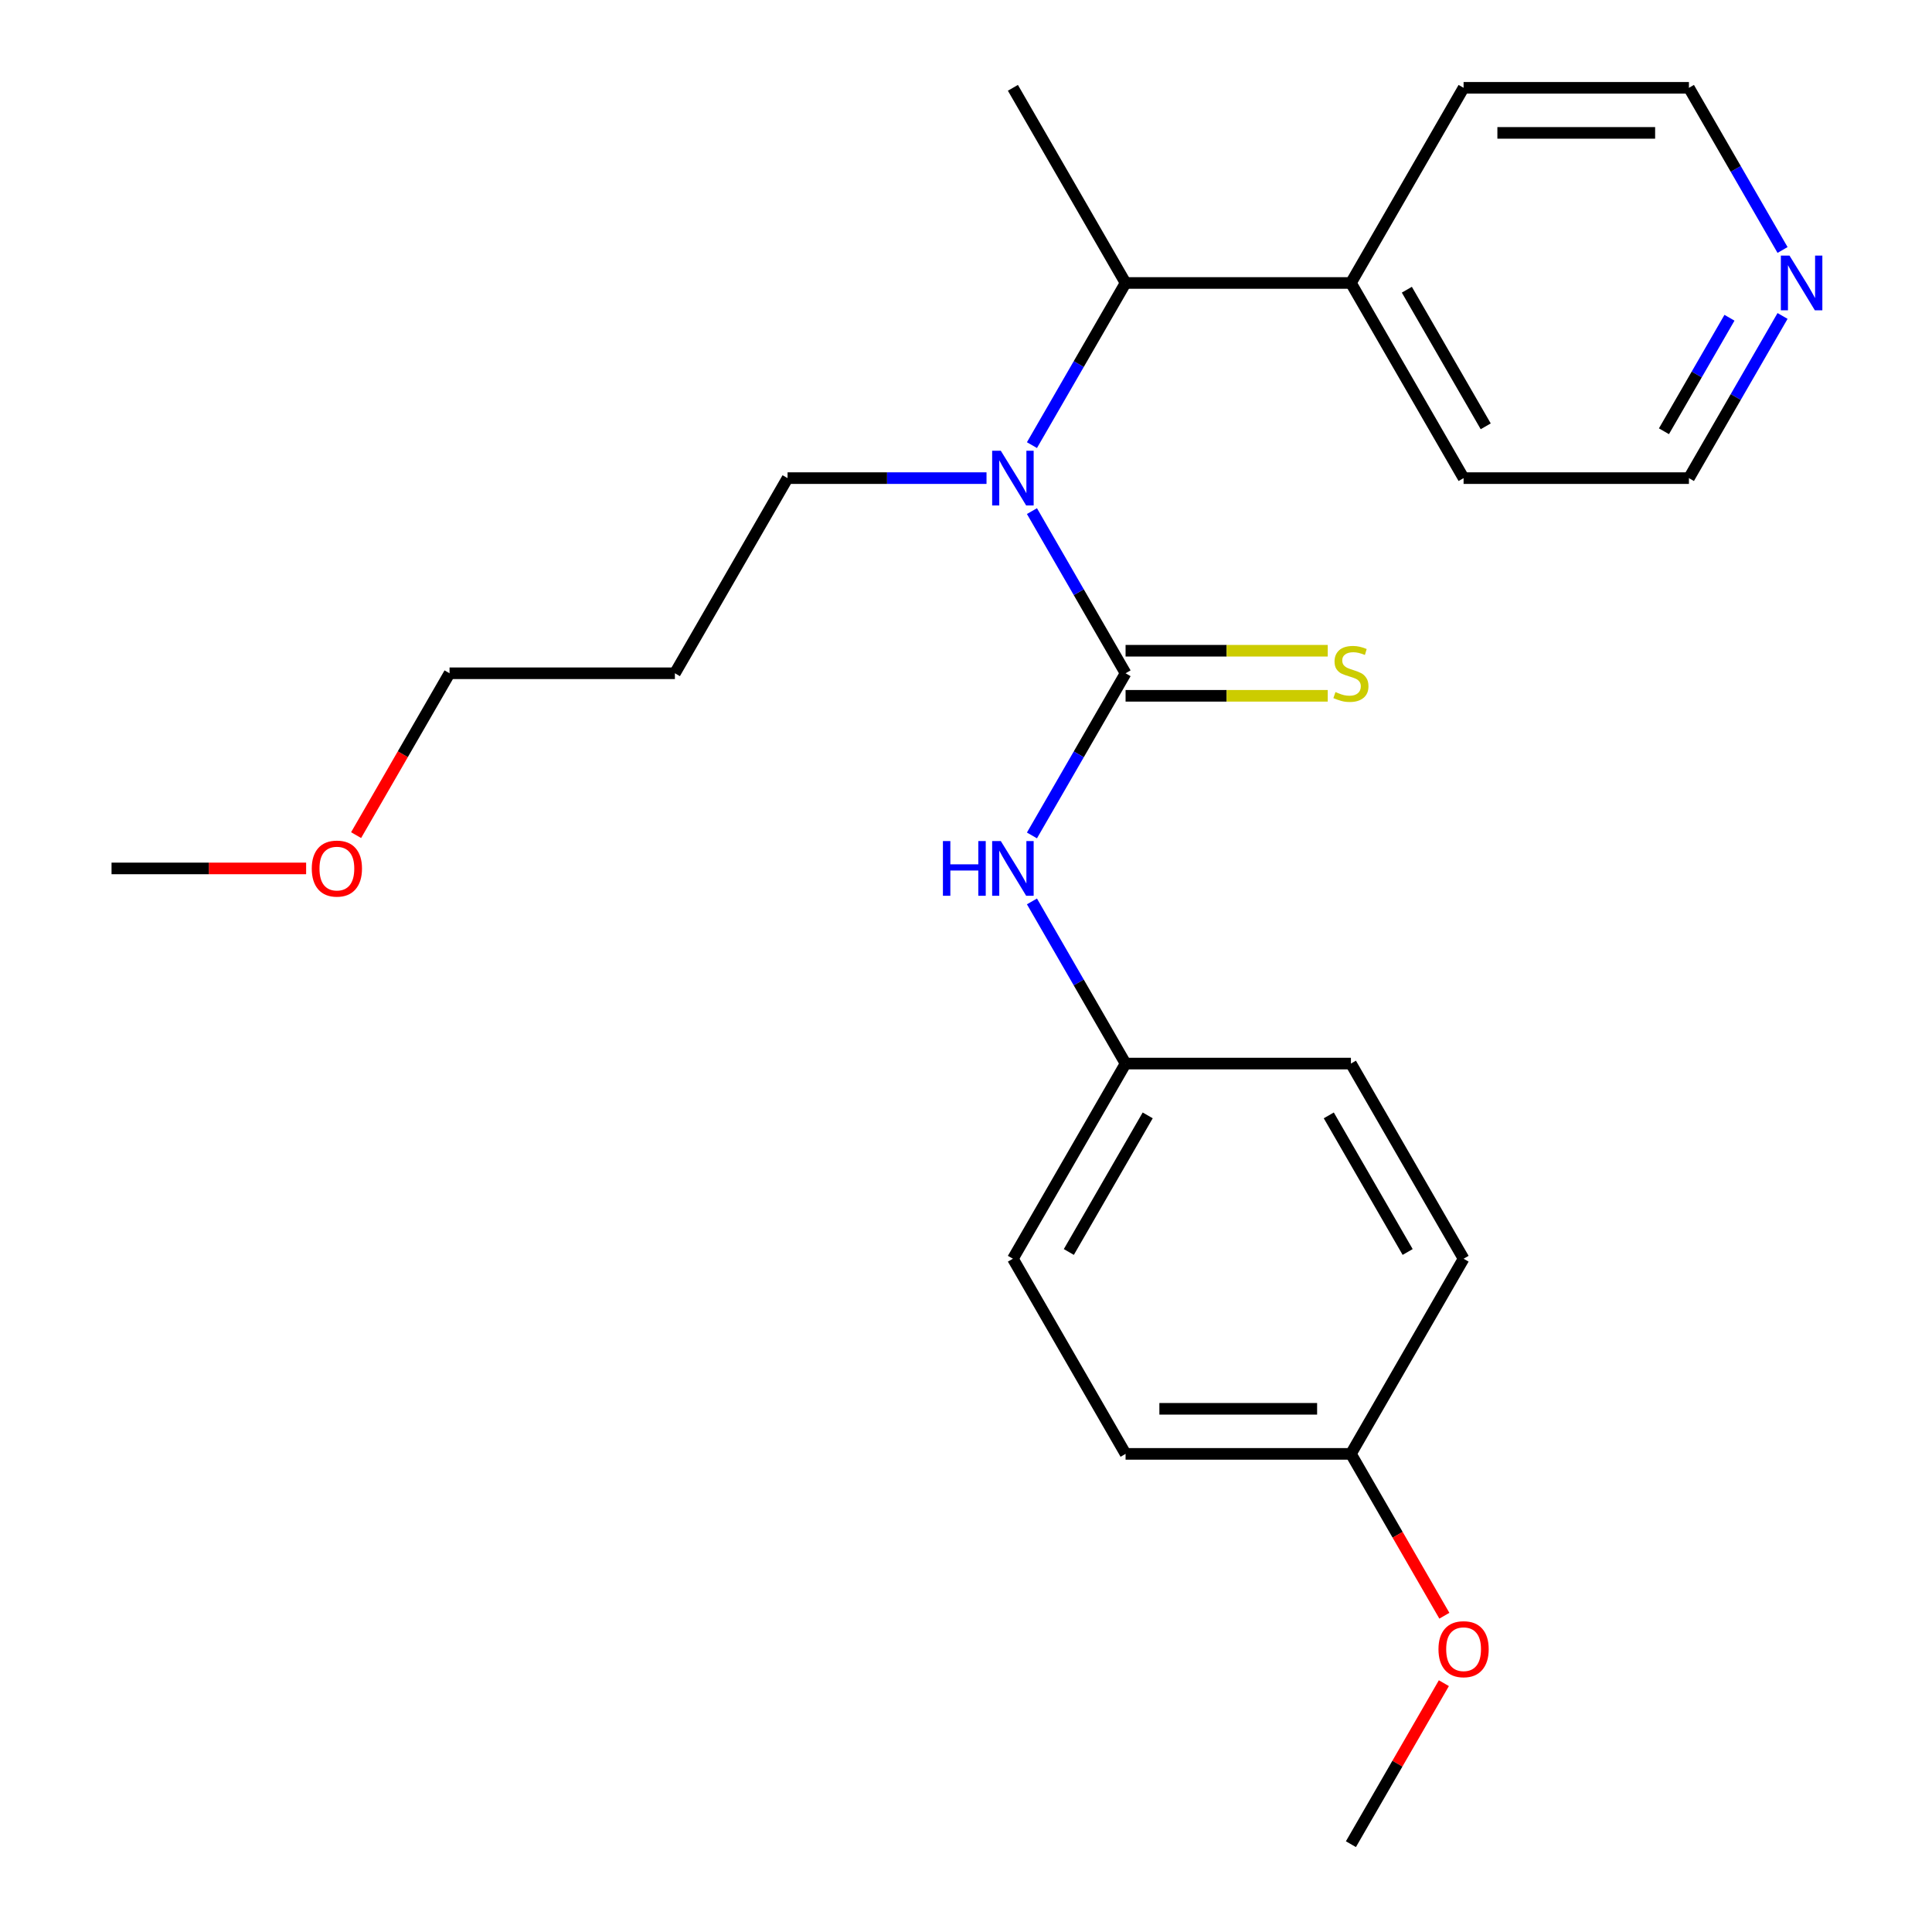 <?xml version='1.0' encoding='iso-8859-1'?>
<svg version='1.1' baseProfile='full'
              xmlns='http://www.w3.org/2000/svg'
                      xmlns:rdkit='http://www.rdkit.org/xml'
                      xmlns:xlink='http://www.w3.org/1999/xlink'
                  xml:space='preserve'
width='1000px' height='1000px' viewBox='0 0 1000 1000'>
<!-- END OF HEADER -->
<rect style='opacity:1.0;fill:#FFFFFF;stroke:none' width='1000' height='1000' x='0' y='0'> </rect>
<path class='bond-0' d='M 582.595,348.485 L 558.366,306.518' style='fill:none;fill-rule:evenodd;stroke:#000000;stroke-width:6px;stroke-linecap:butt;stroke-linejoin:miter;stroke-opacity:1' />
<path class='bond-0' d='M 558.366,306.518 L 534.136,264.551' style='fill:none;fill-rule:evenodd;stroke:#0000FF;stroke-width:6px;stroke-linecap:butt;stroke-linejoin:miter;stroke-opacity:1' />
<path class='bond-1' d='M 582.595,348.485 L 558.366,390.452' style='fill:none;fill-rule:evenodd;stroke:#000000;stroke-width:6px;stroke-linecap:butt;stroke-linejoin:miter;stroke-opacity:1' />
<path class='bond-1' d='M 558.366,390.452 L 534.136,432.419' style='fill:none;fill-rule:evenodd;stroke:#0000FF;stroke-width:6px;stroke-linecap:butt;stroke-linejoin:miter;stroke-opacity:1' />
<path class='bond-3' d='M 582.595,360.148 L 634.916,360.148' style='fill:none;fill-rule:evenodd;stroke:#000000;stroke-width:6px;stroke-linecap:butt;stroke-linejoin:miter;stroke-opacity:1' />
<path class='bond-3' d='M 634.916,360.148 L 687.236,360.148' style='fill:none;fill-rule:evenodd;stroke:#CCCC00;stroke-width:6px;stroke-linecap:butt;stroke-linejoin:miter;stroke-opacity:1' />
<path class='bond-3' d='M 582.595,336.821 L 634.916,336.821' style='fill:none;fill-rule:evenodd;stroke:#000000;stroke-width:6px;stroke-linecap:butt;stroke-linejoin:miter;stroke-opacity:1' />
<path class='bond-3' d='M 634.916,336.821 L 687.236,336.821' style='fill:none;fill-rule:evenodd;stroke:#CCCC00;stroke-width:6px;stroke-linecap:butt;stroke-linejoin:miter;stroke-opacity:1' />
<path class='bond-2' d='M 534.136,230.399 L 558.366,188.432' style='fill:none;fill-rule:evenodd;stroke:#0000FF;stroke-width:6px;stroke-linecap:butt;stroke-linejoin:miter;stroke-opacity:1' />
<path class='bond-2' d='M 558.366,188.432 L 582.595,146.465' style='fill:none;fill-rule:evenodd;stroke:#000000;stroke-width:6px;stroke-linecap:butt;stroke-linejoin:miter;stroke-opacity:1' />
<path class='bond-8' d='M 510.621,247.475 L 459.131,247.475' style='fill:none;fill-rule:evenodd;stroke:#0000FF;stroke-width:6px;stroke-linecap:butt;stroke-linejoin:miter;stroke-opacity:1' />
<path class='bond-8' d='M 459.131,247.475 L 407.641,247.475' style='fill:none;fill-rule:evenodd;stroke:#000000;stroke-width:6px;stroke-linecap:butt;stroke-linejoin:miter;stroke-opacity:1' />
<path class='bond-6' d='M 534.136,466.571 L 558.366,508.538' style='fill:none;fill-rule:evenodd;stroke:#0000FF;stroke-width:6px;stroke-linecap:butt;stroke-linejoin:miter;stroke-opacity:1' />
<path class='bond-6' d='M 558.366,508.538 L 582.595,550.505' style='fill:none;fill-rule:evenodd;stroke:#000000;stroke-width:6px;stroke-linecap:butt;stroke-linejoin:miter;stroke-opacity:1' />
<path class='bond-5' d='M 582.595,146.465 L 699.232,146.465' style='fill:none;fill-rule:evenodd;stroke:#000000;stroke-width:6px;stroke-linecap:butt;stroke-linejoin:miter;stroke-opacity:1' />
<path class='bond-15' d='M 582.595,146.465 L 524.277,45.455' style='fill:none;fill-rule:evenodd;stroke:#000000;stroke-width:6px;stroke-linecap:butt;stroke-linejoin:miter;stroke-opacity:1' />
<path class='bond-4' d='M 922.646,163.541 L 898.416,205.508' style='fill:none;fill-rule:evenodd;stroke:#0000FF;stroke-width:6px;stroke-linecap:butt;stroke-linejoin:miter;stroke-opacity:1' />
<path class='bond-4' d='M 898.416,205.508 L 874.187,247.475' style='fill:none;fill-rule:evenodd;stroke:#000000;stroke-width:6px;stroke-linecap:butt;stroke-linejoin:miter;stroke-opacity:1' />
<path class='bond-4' d='M 895.175,164.467 L 878.214,193.844' style='fill:none;fill-rule:evenodd;stroke:#0000FF;stroke-width:6px;stroke-linecap:butt;stroke-linejoin:miter;stroke-opacity:1' />
<path class='bond-4' d='M 878.214,193.844 L 861.253,223.221' style='fill:none;fill-rule:evenodd;stroke:#000000;stroke-width:6px;stroke-linecap:butt;stroke-linejoin:miter;stroke-opacity:1' />
<path class='bond-25' d='M 922.646,129.389 L 898.416,87.422' style='fill:none;fill-rule:evenodd;stroke:#0000FF;stroke-width:6px;stroke-linecap:butt;stroke-linejoin:miter;stroke-opacity:1' />
<path class='bond-25' d='M 898.416,87.422 L 874.187,45.455' style='fill:none;fill-rule:evenodd;stroke:#000000;stroke-width:6px;stroke-linecap:butt;stroke-linejoin:miter;stroke-opacity:1' />
<path class='bond-19' d='M 699.232,146.465 L 757.55,45.455' style='fill:none;fill-rule:evenodd;stroke:#000000;stroke-width:6px;stroke-linecap:butt;stroke-linejoin:miter;stroke-opacity:1' />
<path class='bond-20' d='M 699.232,146.465 L 757.55,247.475' style='fill:none;fill-rule:evenodd;stroke:#000000;stroke-width:6px;stroke-linecap:butt;stroke-linejoin:miter;stroke-opacity:1' />
<path class='bond-20' d='M 728.182,149.953 L 769.004,220.66' style='fill:none;fill-rule:evenodd;stroke:#000000;stroke-width:6px;stroke-linecap:butt;stroke-linejoin:miter;stroke-opacity:1' />
<path class='bond-9' d='M 582.595,550.505 L 699.232,550.505' style='fill:none;fill-rule:evenodd;stroke:#000000;stroke-width:6px;stroke-linecap:butt;stroke-linejoin:miter;stroke-opacity:1' />
<path class='bond-10' d='M 582.595,550.505 L 524.277,651.515' style='fill:none;fill-rule:evenodd;stroke:#000000;stroke-width:6px;stroke-linecap:butt;stroke-linejoin:miter;stroke-opacity:1' />
<path class='bond-10' d='M 594.05,577.32 L 553.227,648.027' style='fill:none;fill-rule:evenodd;stroke:#000000;stroke-width:6px;stroke-linecap:butt;stroke-linejoin:miter;stroke-opacity:1' />
<path class='bond-7' d='M 699.232,752.525 L 582.595,752.525' style='fill:none;fill-rule:evenodd;stroke:#000000;stroke-width:6px;stroke-linecap:butt;stroke-linejoin:miter;stroke-opacity:1' />
<path class='bond-7' d='M 681.736,729.198 L 600.091,729.198' style='fill:none;fill-rule:evenodd;stroke:#000000;stroke-width:6px;stroke-linecap:butt;stroke-linejoin:miter;stroke-opacity:1' />
<path class='bond-14' d='M 699.232,752.525 L 723.415,794.412' style='fill:none;fill-rule:evenodd;stroke:#000000;stroke-width:6px;stroke-linecap:butt;stroke-linejoin:miter;stroke-opacity:1' />
<path class='bond-14' d='M 723.415,794.412 L 747.599,836.299' style='fill:none;fill-rule:evenodd;stroke:#FF0000;stroke-width:6px;stroke-linecap:butt;stroke-linejoin:miter;stroke-opacity:1' />
<path class='bond-24' d='M 699.232,752.525 L 757.55,651.515' style='fill:none;fill-rule:evenodd;stroke:#000000;stroke-width:6px;stroke-linecap:butt;stroke-linejoin:miter;stroke-opacity:1' />
<path class='bond-13' d='M 407.641,247.475 L 349.323,348.485' style='fill:none;fill-rule:evenodd;stroke:#000000;stroke-width:6px;stroke-linecap:butt;stroke-linejoin:miter;stroke-opacity:1' />
<path class='bond-12' d='M 699.232,550.505 L 757.55,651.515' style='fill:none;fill-rule:evenodd;stroke:#000000;stroke-width:6px;stroke-linecap:butt;stroke-linejoin:miter;stroke-opacity:1' />
<path class='bond-12' d='M 687.778,577.32 L 728.6,648.027' style='fill:none;fill-rule:evenodd;stroke:#000000;stroke-width:6px;stroke-linecap:butt;stroke-linejoin:miter;stroke-opacity:1' />
<path class='bond-11' d='M 524.277,651.515 L 582.595,752.525' style='fill:none;fill-rule:evenodd;stroke:#000000;stroke-width:6px;stroke-linecap:butt;stroke-linejoin:miter;stroke-opacity:1' />
<path class='bond-21' d='M 349.323,348.485 L 232.686,348.485' style='fill:none;fill-rule:evenodd;stroke:#000000;stroke-width:6px;stroke-linecap:butt;stroke-linejoin:miter;stroke-opacity:1' />
<path class='bond-22' d='M 747.345,871.211 L 723.288,912.878' style='fill:none;fill-rule:evenodd;stroke:#FF0000;stroke-width:6px;stroke-linecap:butt;stroke-linejoin:miter;stroke-opacity:1' />
<path class='bond-22' d='M 723.288,912.878 L 699.232,954.545' style='fill:none;fill-rule:evenodd;stroke:#000000;stroke-width:6px;stroke-linecap:butt;stroke-linejoin:miter;stroke-opacity:1' />
<path class='bond-16' d='M 184.319,432.259 L 208.503,390.372' style='fill:none;fill-rule:evenodd;stroke:#FF0000;stroke-width:6px;stroke-linecap:butt;stroke-linejoin:miter;stroke-opacity:1' />
<path class='bond-16' d='M 208.503,390.372 L 232.686,348.485' style='fill:none;fill-rule:evenodd;stroke:#000000;stroke-width:6px;stroke-linecap:butt;stroke-linejoin:miter;stroke-opacity:1' />
<path class='bond-23' d='M 158.452,449.495 L 108.092,449.495' style='fill:none;fill-rule:evenodd;stroke:#FF0000;stroke-width:6px;stroke-linecap:butt;stroke-linejoin:miter;stroke-opacity:1' />
<path class='bond-23' d='M 108.092,449.495 L 57.732,449.495' style='fill:none;fill-rule:evenodd;stroke:#000000;stroke-width:6px;stroke-linecap:butt;stroke-linejoin:miter;stroke-opacity:1' />
<path class='bond-17' d='M 874.187,45.455 L 757.55,45.455' style='fill:none;fill-rule:evenodd;stroke:#000000;stroke-width:6px;stroke-linecap:butt;stroke-linejoin:miter;stroke-opacity:1' />
<path class='bond-17' d='M 856.691,68.782 L 775.046,68.782' style='fill:none;fill-rule:evenodd;stroke:#000000;stroke-width:6px;stroke-linecap:butt;stroke-linejoin:miter;stroke-opacity:1' />
<path class='bond-18' d='M 874.187,247.475 L 757.55,247.475' style='fill:none;fill-rule:evenodd;stroke:#000000;stroke-width:6px;stroke-linecap:butt;stroke-linejoin:miter;stroke-opacity:1' />
<path  class='atom-1' d='M 518.017 233.315
L 527.297 248.315
Q 528.217 249.795, 529.697 252.475
Q 531.177 255.155, 531.257 255.315
L 531.257 233.315
L 535.017 233.315
L 535.017 261.635
L 531.137 261.635
L 521.177 245.235
Q 520.017 243.315, 518.777 241.115
Q 517.577 238.915, 517.217 238.235
L 517.217 261.635
L 513.537 261.635
L 513.537 233.315
L 518.017 233.315
' fill='#0000FF'/>
<path  class='atom-2' d='M 488.057 435.335
L 491.897 435.335
L 491.897 447.375
L 506.377 447.375
L 506.377 435.335
L 510.217 435.335
L 510.217 463.655
L 506.377 463.655
L 506.377 450.575
L 491.897 450.575
L 491.897 463.655
L 488.057 463.655
L 488.057 435.335
' fill='#0000FF'/>
<path  class='atom-2' d='M 518.017 435.335
L 527.297 450.335
Q 528.217 451.815, 529.697 454.495
Q 531.177 457.175, 531.257 457.335
L 531.257 435.335
L 535.017 435.335
L 535.017 463.655
L 531.137 463.655
L 521.177 447.255
Q 520.017 445.335, 518.777 443.135
Q 517.577 440.935, 517.217 440.255
L 517.217 463.655
L 513.537 463.655
L 513.537 435.335
L 518.017 435.335
' fill='#0000FF'/>
<path  class='atom-4' d='M 691.232 358.205
Q 691.552 358.325, 692.872 358.885
Q 694.192 359.445, 695.632 359.805
Q 697.112 360.125, 698.552 360.125
Q 701.232 360.125, 702.792 358.845
Q 704.352 357.525, 704.352 355.245
Q 704.352 353.685, 703.552 352.725
Q 702.792 351.765, 701.592 351.245
Q 700.392 350.725, 698.392 350.125
Q 695.872 349.365, 694.352 348.645
Q 692.872 347.925, 691.792 346.405
Q 690.752 344.885, 690.752 342.325
Q 690.752 338.765, 693.152 336.565
Q 695.592 334.365, 700.392 334.365
Q 703.672 334.365, 707.392 335.925
L 706.472 339.005
Q 703.072 337.605, 700.512 337.605
Q 697.752 337.605, 696.232 338.765
Q 694.712 339.885, 694.752 341.845
Q 694.752 343.365, 695.512 344.285
Q 696.312 345.205, 697.432 345.725
Q 698.592 346.245, 700.512 346.845
Q 703.072 347.645, 704.592 348.445
Q 706.112 349.245, 707.192 350.885
Q 708.312 352.485, 708.312 355.245
Q 708.312 359.165, 705.672 361.285
Q 703.072 363.365, 698.712 363.365
Q 696.192 363.365, 694.272 362.805
Q 692.392 362.285, 690.152 361.365
L 691.232 358.205
' fill='#CCCC00'/>
<path  class='atom-5' d='M 926.245 132.305
L 935.525 147.305
Q 936.445 148.785, 937.925 151.465
Q 939.405 154.145, 939.485 154.305
L 939.485 132.305
L 943.245 132.305
L 943.245 160.625
L 939.365 160.625
L 929.405 144.225
Q 928.245 142.305, 927.005 140.105
Q 925.805 137.905, 925.445 137.225
L 925.445 160.625
L 921.765 160.625
L 921.765 132.305
L 926.245 132.305
' fill='#0000FF'/>
<path  class='atom-15' d='M 744.55 853.615
Q 744.55 846.815, 747.91 843.015
Q 751.27 839.215, 757.55 839.215
Q 763.83 839.215, 767.19 843.015
Q 770.55 846.815, 770.55 853.615
Q 770.55 860.495, 767.15 864.415
Q 763.75 868.295, 757.55 868.295
Q 751.31 868.295, 747.91 864.415
Q 744.55 860.535, 744.55 853.615
M 757.55 865.095
Q 761.87 865.095, 764.19 862.215
Q 766.55 859.295, 766.55 853.615
Q 766.55 848.055, 764.19 845.255
Q 761.87 842.415, 757.55 842.415
Q 753.23 842.415, 750.87 845.215
Q 748.55 848.015, 748.55 853.615
Q 748.55 859.335, 750.87 862.215
Q 753.23 865.095, 757.55 865.095
' fill='#FF0000'/>
<path  class='atom-17' d='M 161.368 449.575
Q 161.368 442.775, 164.728 438.975
Q 168.088 435.175, 174.368 435.175
Q 180.648 435.175, 184.008 438.975
Q 187.368 442.775, 187.368 449.575
Q 187.368 456.455, 183.968 460.375
Q 180.568 464.255, 174.368 464.255
Q 168.128 464.255, 164.728 460.375
Q 161.368 456.495, 161.368 449.575
M 174.368 461.055
Q 178.688 461.055, 181.008 458.175
Q 183.368 455.255, 183.368 449.575
Q 183.368 444.015, 181.008 441.215
Q 178.688 438.375, 174.368 438.375
Q 170.048 438.375, 167.688 441.175
Q 165.368 443.975, 165.368 449.575
Q 165.368 455.295, 167.688 458.175
Q 170.048 461.055, 174.368 461.055
' fill='#FF0000'/>
</svg>
